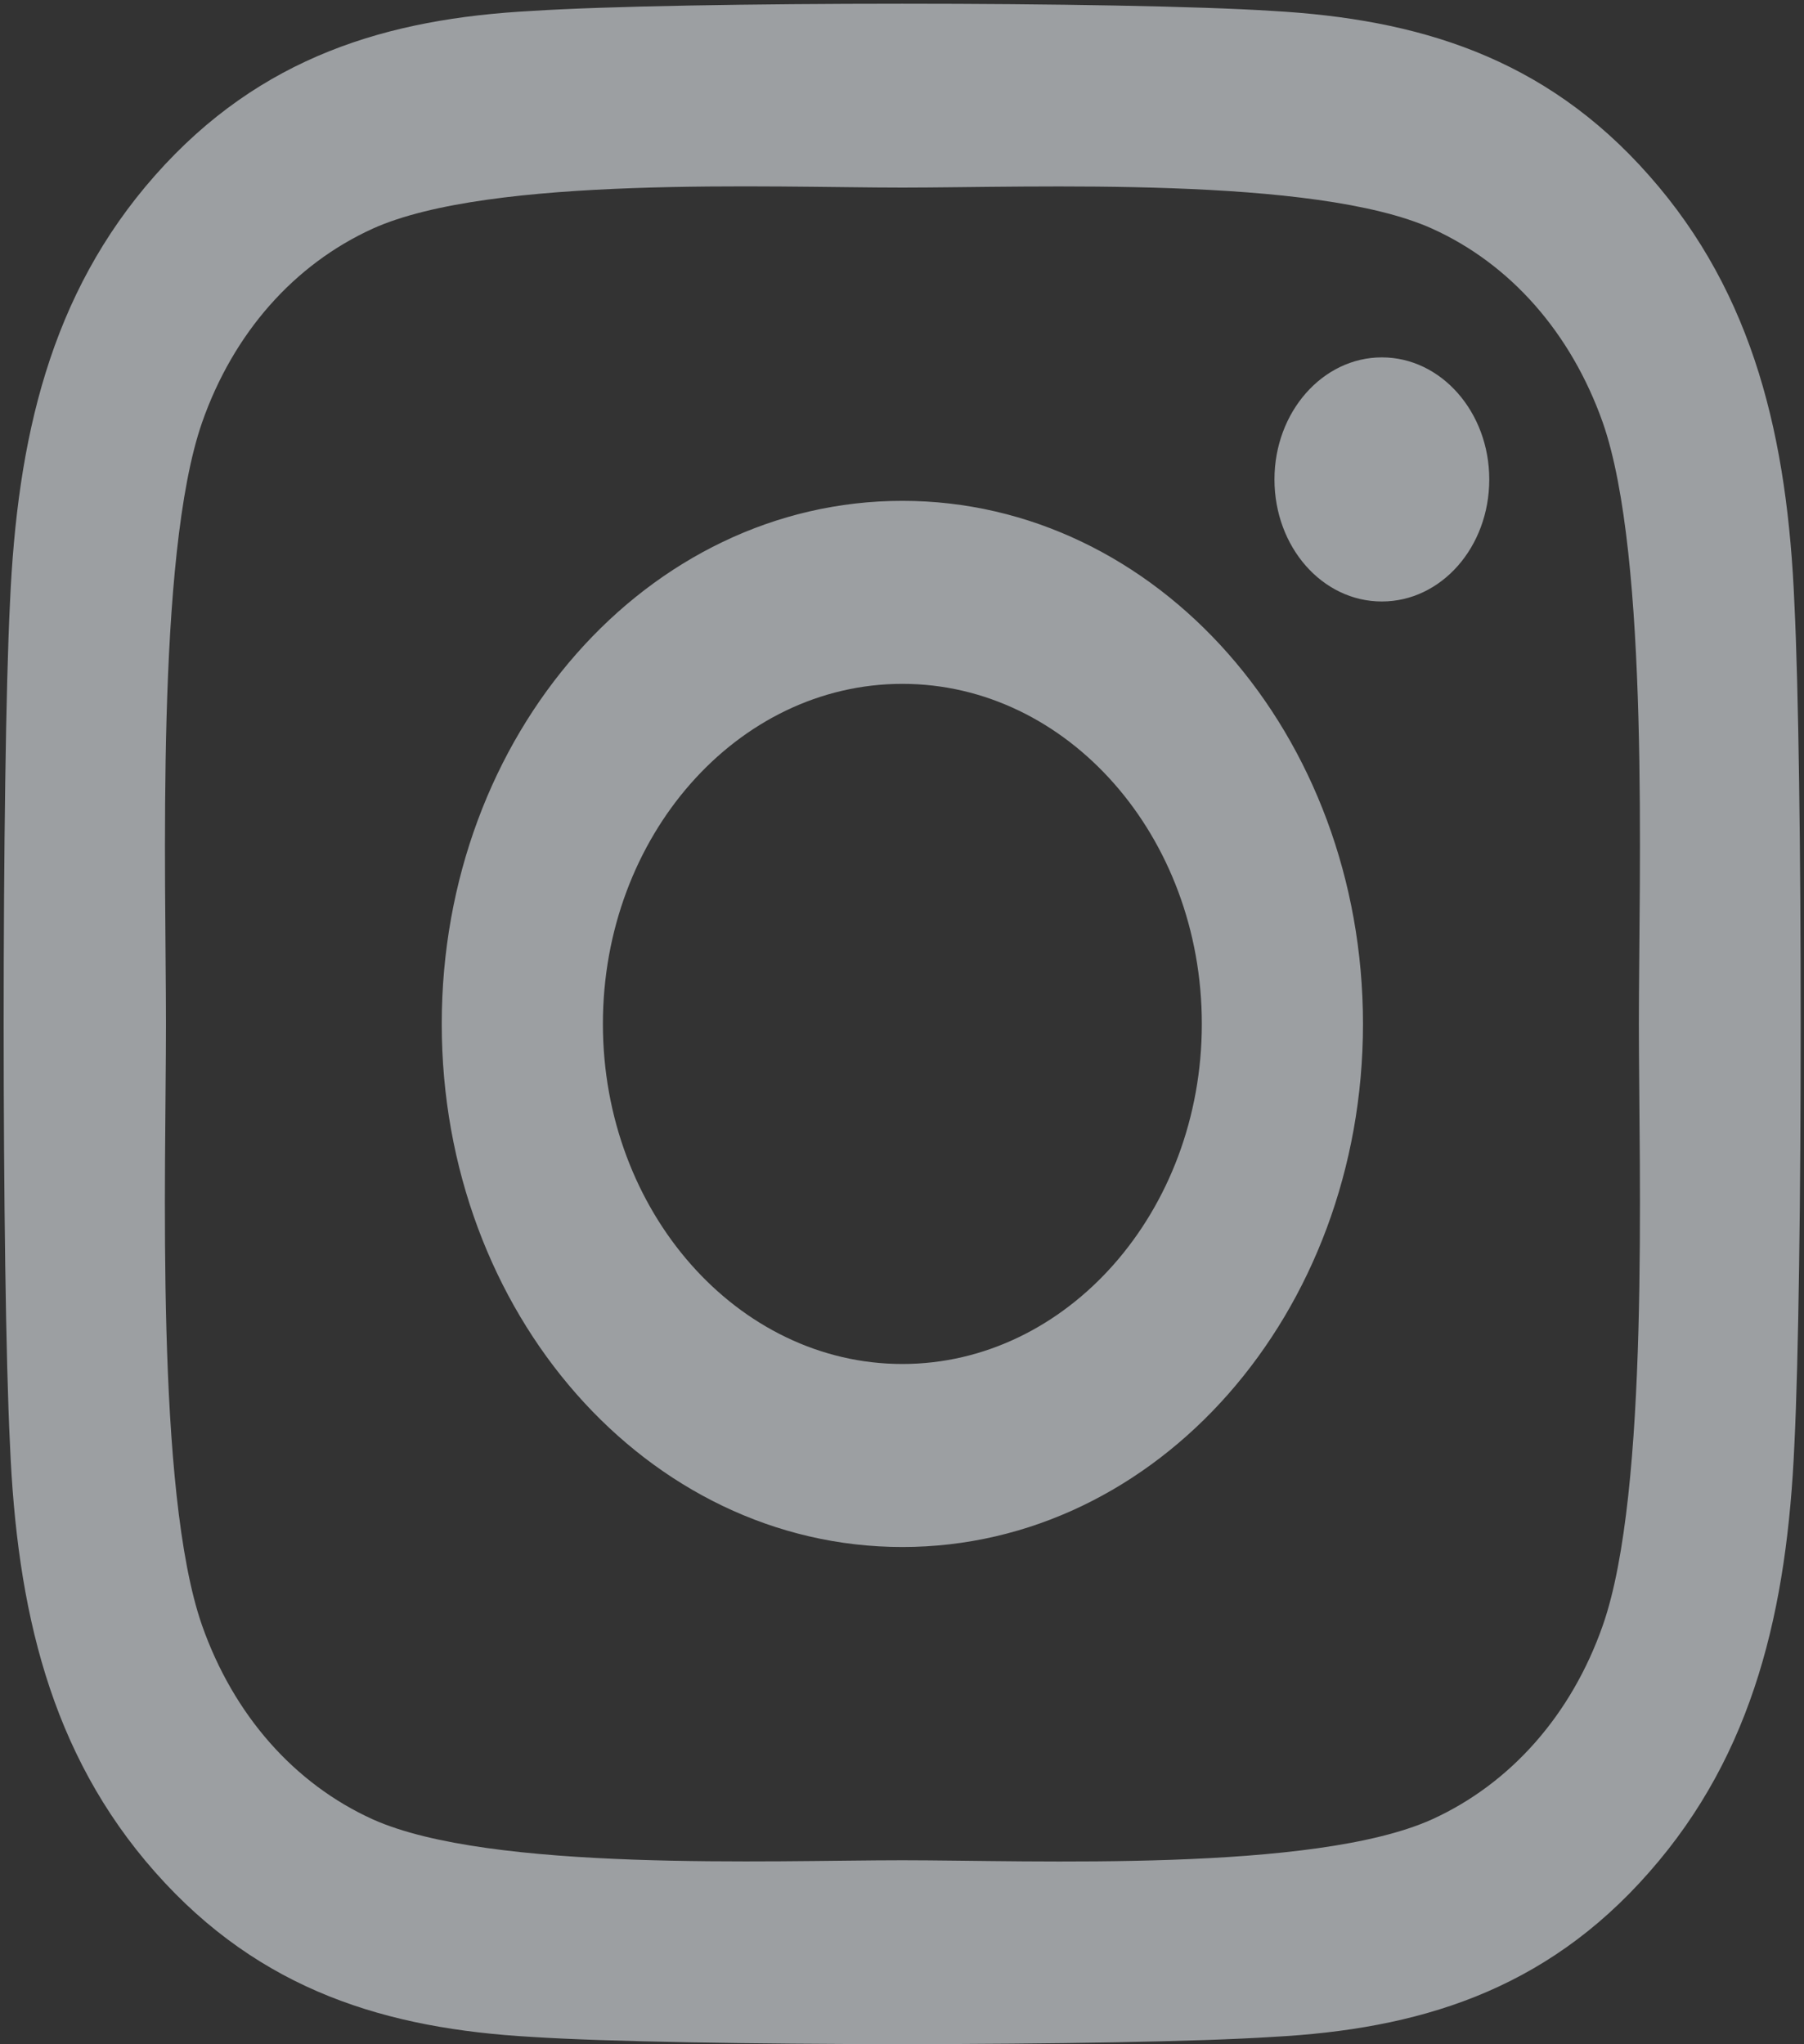 <?xml version="1.0" encoding="UTF-8"?>
<svg width="15px" height="17px" viewBox="0 0 15 17" version="1.1" xmlns="http://www.w3.org/2000/svg" xmlns:xlink="http://www.w3.org/1999/xlink">
    <rect x="0" y="0" width="15" height="17" fill="#333333" stroke="none"/>
    <!-- Generator: Sketch 50.2 (55047) - http://www.bohemiancoding.com/sketch -->
    <title>instagram</title>
    <desc>Created with Sketch.</desc>
    <defs></defs>
    <g id="Page-1" stroke="none" stroke-width="1" fill="none" fill-rule="evenodd" fill-opacity="0.543">
        <g id="home" transform="translate(-734, -3035)" fill="#F5FAFF" fill-rule="nonzero">
            <g id="Group-12" transform="translate(-13, 2868)">
                <g id="Group-13" transform="translate(664, 165)">
                    <g id="redes">
                        <g id="instagram" transform="translate(83, 2)">
                            <path d="M7.503,4.165 C5.383,4.165 3.673,6.107 3.673,8.515 C3.673,10.923 5.383,12.865 7.503,12.865 C9.623,12.865 11.333,10.923 11.333,8.515 C11.333,6.107 9.623,4.165 7.503,4.165 Z M7.503,11.343 C6.133,11.343 5.013,10.075 5.013,8.515 C5.013,6.955 6.13,5.687 7.503,5.687 C8.877,5.687 9.993,6.955 9.993,8.515 C9.993,10.075 8.873,11.343 7.503,11.343 Z M12.383,3.987 C12.383,4.551 11.983,5.002 11.49,5.002 C10.993,5.002 10.597,4.547 10.597,3.987 C10.597,3.427 10.997,2.972 11.49,2.972 C11.983,2.972 12.383,3.427 12.383,3.987 Z M14.92,5.017 C14.863,3.657 14.59,2.453 13.713,1.461 C12.84,0.469 11.78,0.159 10.583,0.091 C9.35,0.011 5.653,0.011 4.42,0.091 C3.227,0.155 2.167,0.466 1.29,1.458 C0.413,2.45 0.143,3.654 0.083,5.013 C0.013,6.414 0.013,10.613 0.083,12.014 C0.14,13.373 0.413,14.577 1.29,15.569 C2.167,16.561 3.223,16.871 4.42,16.939 C5.653,17.019 9.35,17.019 10.583,16.939 C11.78,16.875 12.84,16.565 13.713,15.569 C14.587,14.577 14.86,13.373 14.92,12.014 C14.99,10.613 14.99,6.418 14.92,5.017 Z M13.327,13.517 C13.067,14.259 12.563,14.831 11.907,15.13 C10.923,15.573 8.59,15.47 7.503,15.47 C6.417,15.47 4.08,15.569 3.1,15.13 C2.447,14.834 1.943,14.263 1.68,13.517 C1.29,12.4 1.38,9.749 1.38,8.515 C1.38,7.281 1.293,4.627 1.68,3.514 C1.94,2.771 2.443,2.2 3.1,1.901 C4.083,1.458 6.417,1.56 7.503,1.56 C8.59,1.56 10.927,1.461 11.907,1.901 C12.56,2.196 13.063,2.768 13.327,3.514 C13.717,4.631 13.627,7.281 13.627,8.515 C13.627,9.749 13.717,12.404 13.327,13.517 Z" id="Shape"></path>
                        </g>
                    </g>
                </g>
            </g>
        </g>
    </g>
</svg>